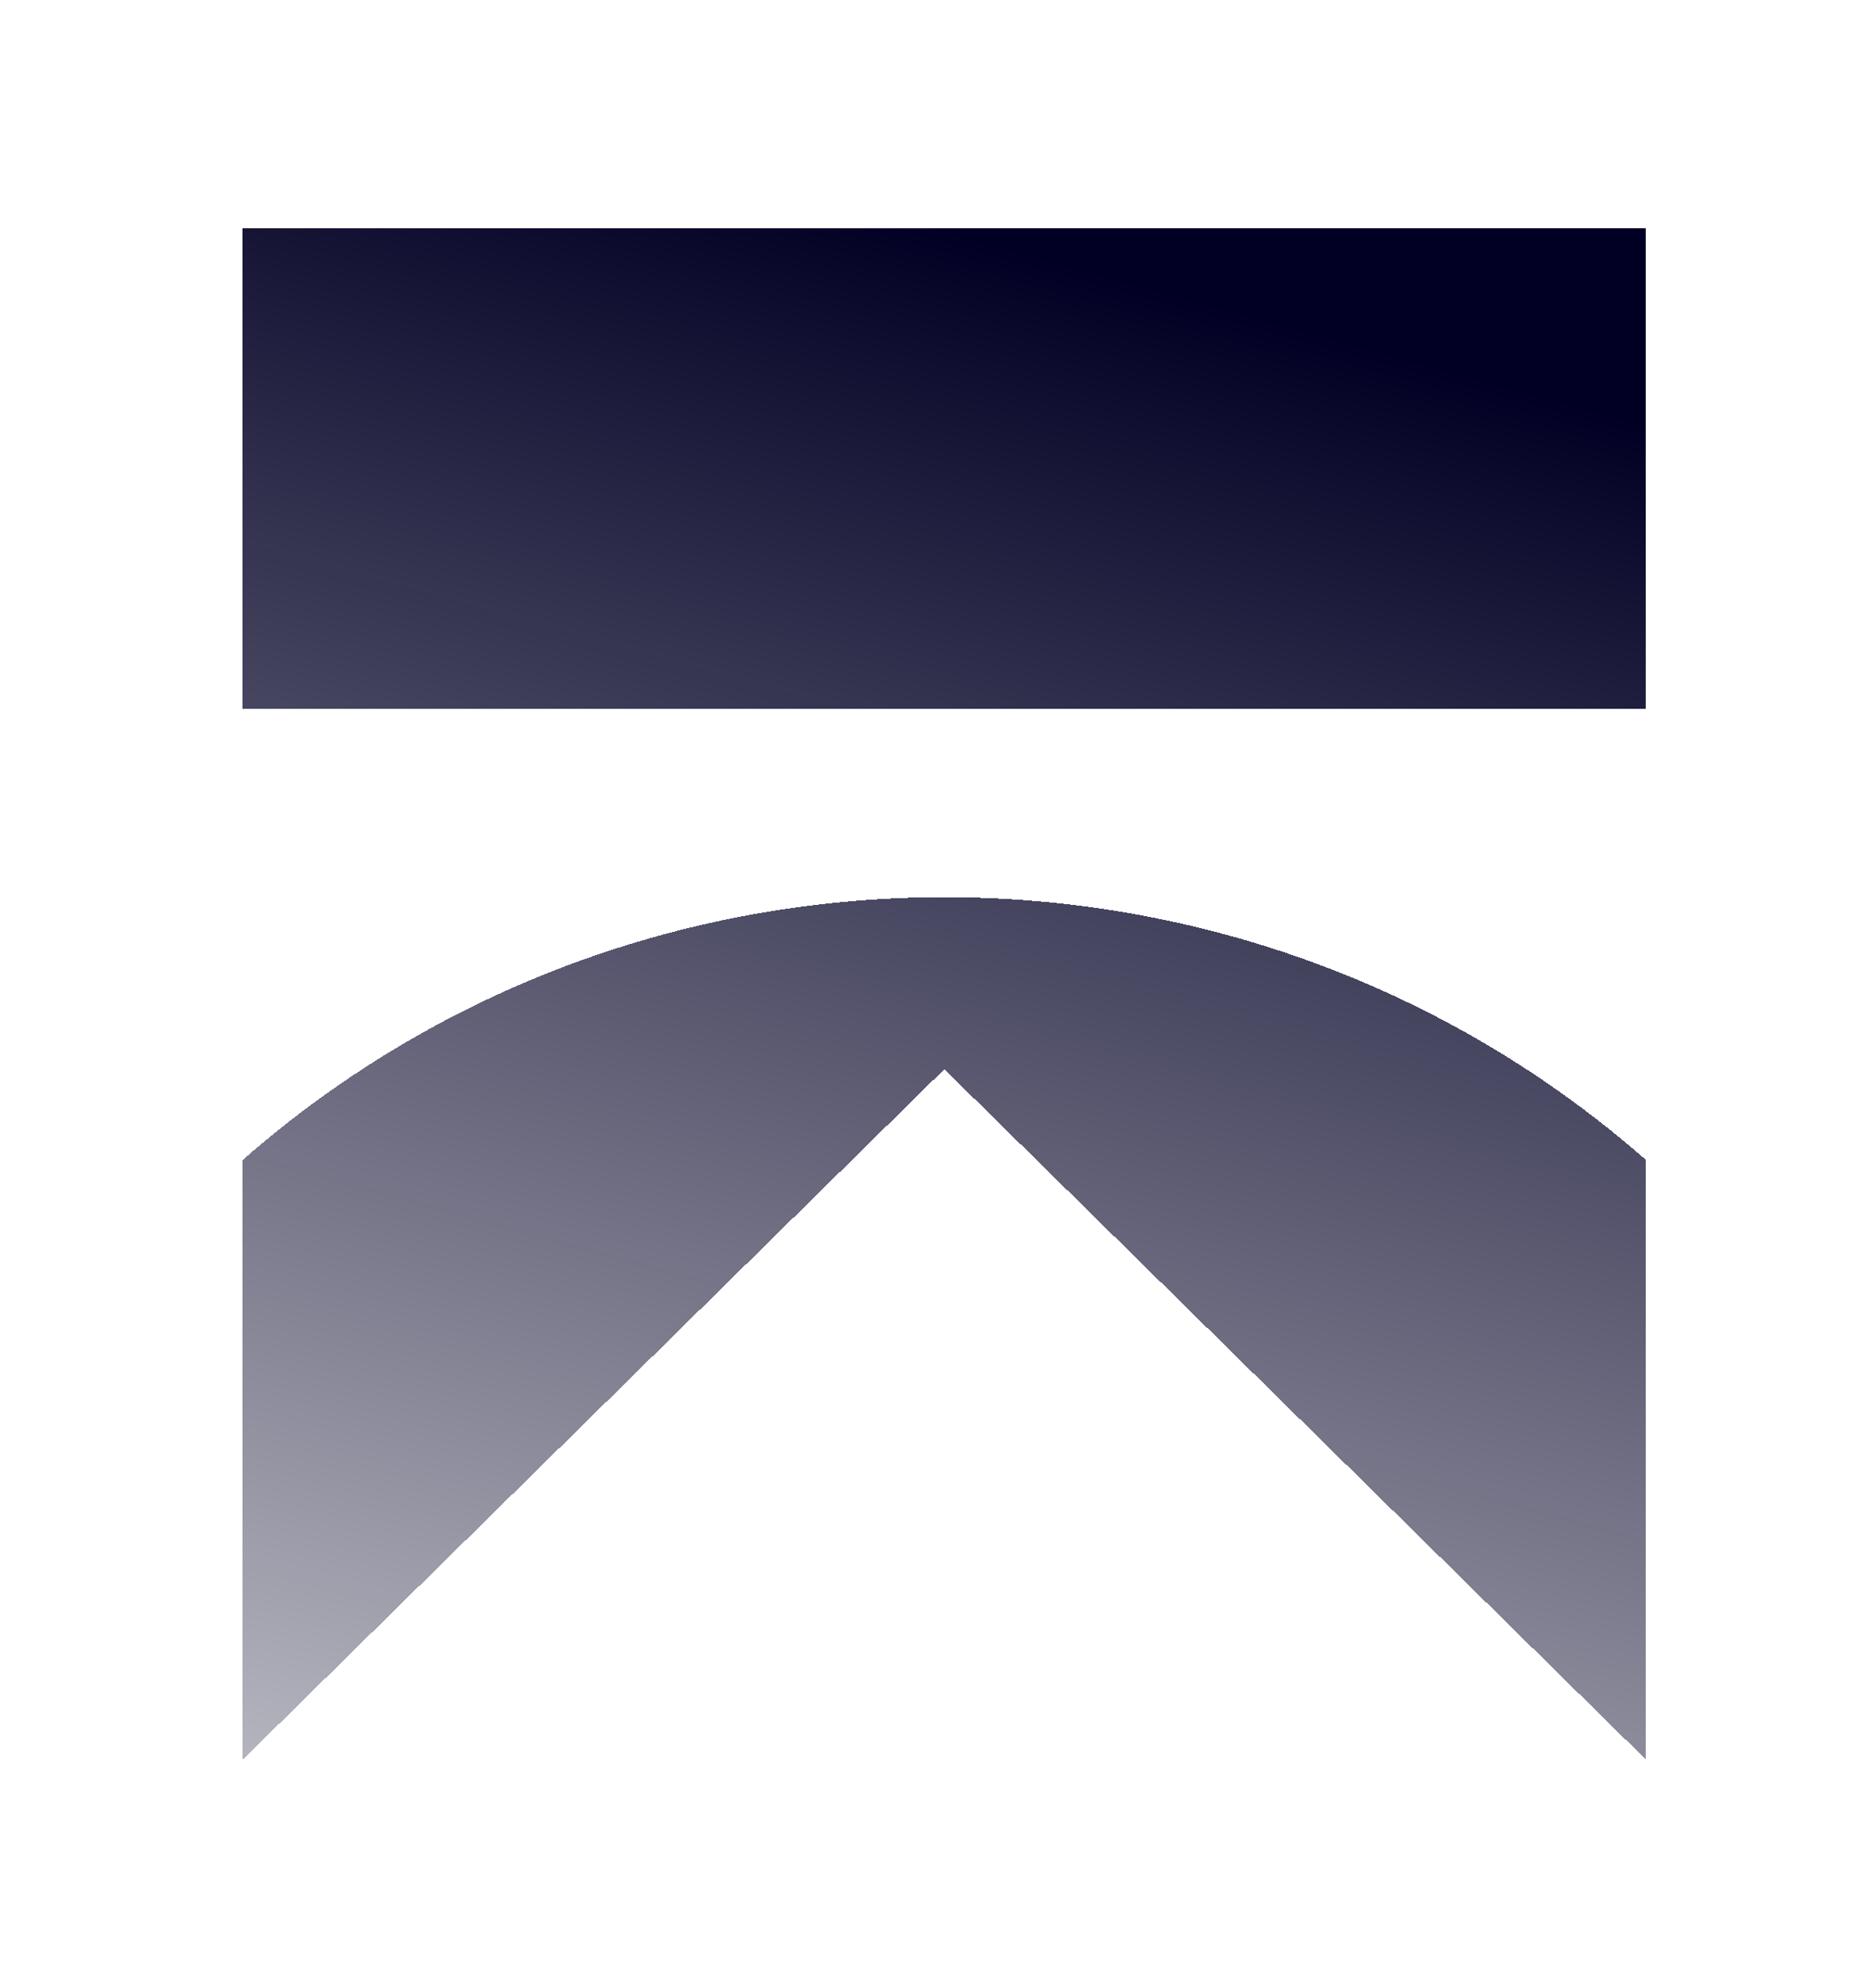 <svg width="32" height="34" viewBox="0 0 32 34" fill="none" xmlns="http://www.w3.org/2000/svg">
<g filter="url(#filter0_d_4887_532)">
<path d="M28.151 3.255H4.151V11.476H28.151V3.255Z" fill="url(#paint0_linear_4887_532)" shape-rendering="crispEdges"/>
<path d="M4.151 19.187C10.979 13.195 21.324 13.195 28.151 19.187V29.433L28.147 29.437L16.151 17.634L4.156 29.437L4.151 29.433V19.187Z" fill="url(#paint1_linear_4887_532)" shape-rendering="crispEdges"/>
</g>
<defs>
<filter id="filter0_d_4887_532" x="0.901" y="0.655" width="30.5" height="32.682" filterUnits="userSpaceOnUse" color-interpolation-filters="sRGB">
<feFlood flood-opacity="0" result="BackgroundImageFix"/>
<feColorMatrix in="SourceAlpha" type="matrix" values="0 0 0 0 0 0 0 0 0 0 0 0 0 0 0 0 0 0 127 0" result="hardAlpha"/>
<feOffset dy="0.65"/>
<feGaussianBlur stdDeviation="1.625"/>
<feComposite in2="hardAlpha" operator="out"/>
<feColorMatrix type="matrix" values="0 0 0 0 1 0 0 0 0 1 0 0 0 0 1 0 0 0 0.05 0"/>
<feBlend mode="normal" in2="BackgroundImageFix" result="effect1_dropShadow_4887_532"/>
<feBlend mode="normal" in="SourceGraphic" in2="effect1_dropShadow_4887_532" result="shape"/>
</filter>
<linearGradient id="paint0_linear_4887_532" x1="16.151" y1="3.255" x2="7.608" y2="34.24" gradientUnits="userSpaceOnUse">
<stop stop-color="#010024"/>
<stop offset="1" stop-color="#010024" stop-opacity="0.2"/>
</linearGradient>
<linearGradient id="paint1_linear_4887_532" x1="16.151" y1="3.255" x2="7.608" y2="34.24" gradientUnits="userSpaceOnUse">
<stop stop-color="#010024"/>
<stop offset="1" stop-color="#010024" stop-opacity="0.2"/>
</linearGradient>
</defs>
</svg>
